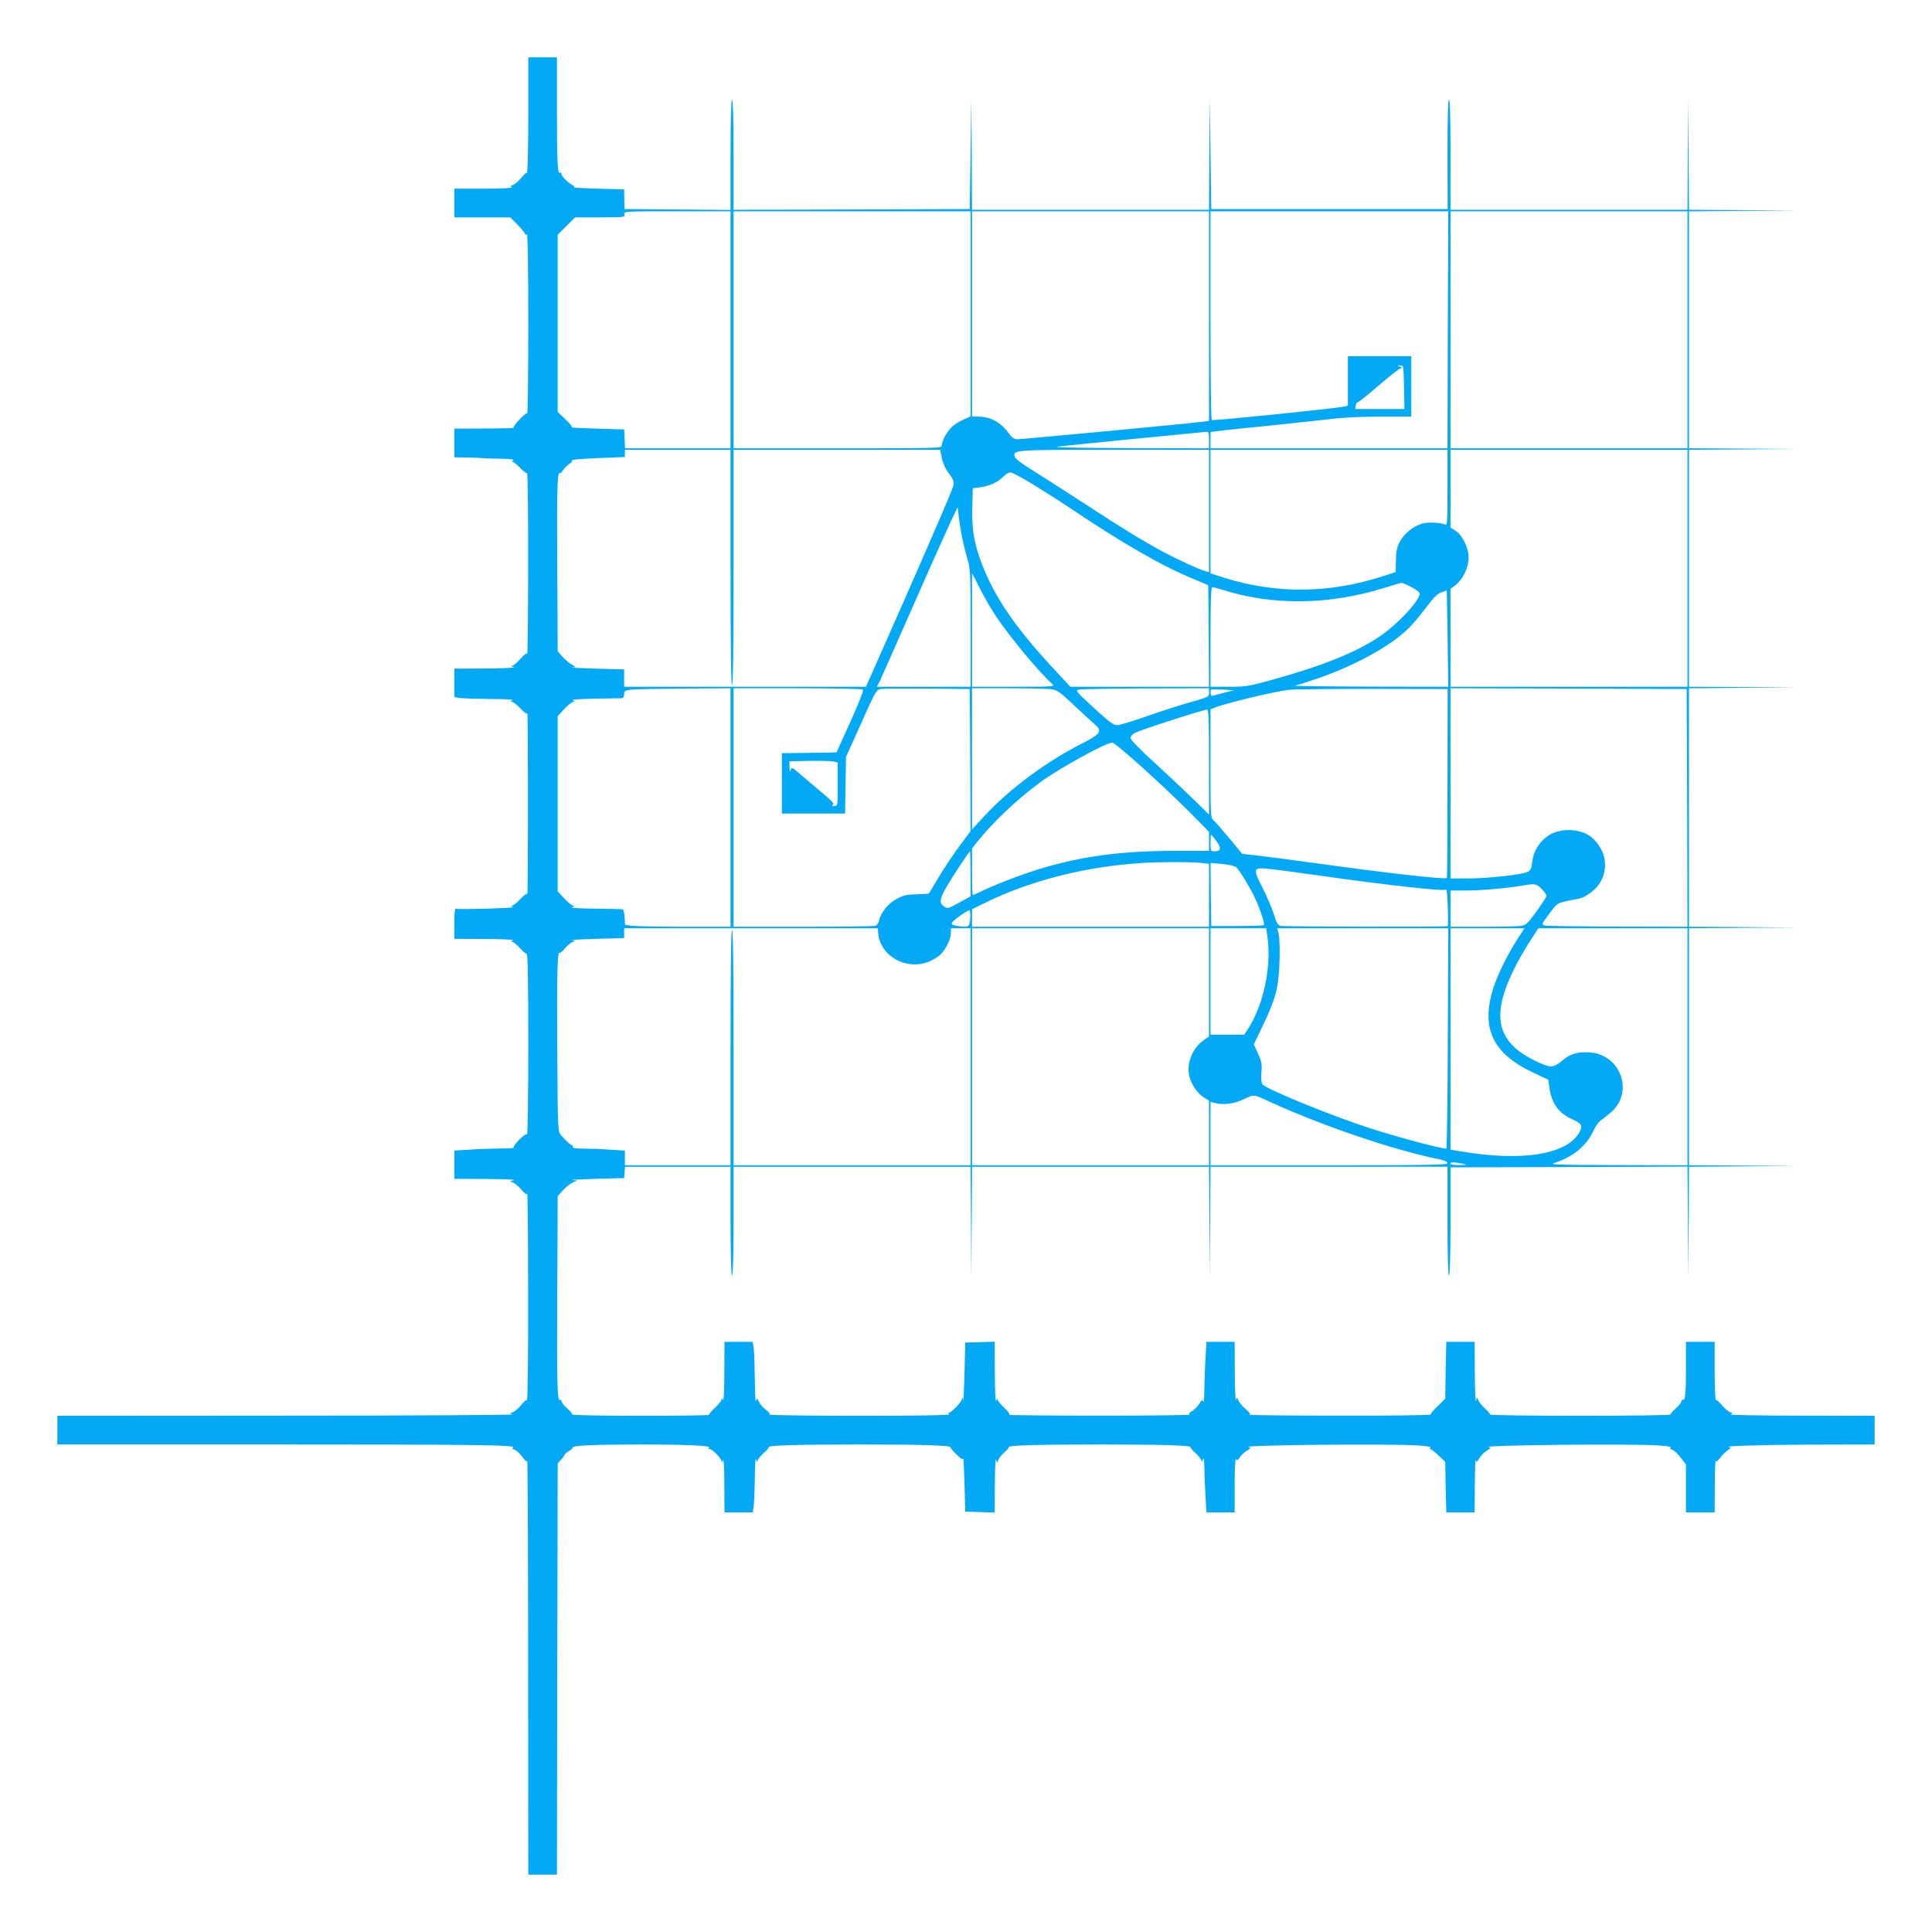<?xml version="1.0" standalone="no"?>
<!DOCTYPE svg PUBLIC "-//W3C//DTD SVG 20010904//EN"
 "http://www.w3.org/TR/2001/REC-SVG-20010904/DTD/svg10.dtd">
<svg version="1.0" xmlns="http://www.w3.org/2000/svg"
 width="1280pt" height="1280pt" viewBox="0 0 1280 1280"
 preserveAspectRatio="xMidYMid meet">
<g transform="translate(0,1280) scale(0.1,-0.1)"
fill="#03a9f4" stroke="none">
<path d="M3500 12034 c0 -212 -4 -383 -9 -380 -4 3 -22 -12 -39 -34 -18 -21
-41 -42 -53 -45 -17 -6 -19 -9 -8 -16 8 -5 -67 -9 -183 -9 l-198 0 0 -95 0
-95 185 0 185 0 50 -50 c28 -28 50 -56 50 -63 0 -8 4 -7 10 3 6 10 10 -195 10
-588 0 -331 -3 -601 -7 -600 -14 3 -102 -91 -90 -96 7 -2 -79 -5 -190 -5
l-203 -1 0 -95 0 -95 85 -1 c47 -1 90 -3 95 -4 6 -1 58 -3 118 -4 73 -1 102
-4 92 -11 -9 -6 -10 -10 -3 -10 6 0 28 -18 49 -40 20 -21 41 -37 46 -34 4 3 8
-268 7 -603 0 -334 -3 -602 -6 -595 -3 8 -19 -4 -45 -33 -22 -25 -47 -46 -56
-46 -10 -1 -3 -5 13 -9 17 -4 -63 -8 -182 -9 l-213 -1 0 -94 0 -93 31 -7 c17
-3 109 -6 203 -7 105 0 163 -4 151 -9 -15 -7 -16 -9 -4 -9 9 -1 35 -21 57 -45
24 -26 43 -39 46 -33 2 7 4 -262 4 -598 0 -335 -2 -605 -4 -598 -3 6 -22 -7
-46 -33 -22 -24 -48 -44 -57 -45 -9 -1 -5 -4 9 -9 19 -6 -346 -17 -382 -11 -5
0 -8 -44 -8 -99 l0 -100 208 -1 c119 -1 196 -4 182 -9 -14 -5 -18 -8 -9 -9 9
-1 33 -19 53 -41 20 -22 40 -40 46 -40 7 0 10 -206 10 -602 0 -332 -4 -598 -8
-593 -4 6 -26 -10 -53 -37 -25 -26 -41 -49 -35 -52 6 -2 -36 -5 -94 -5 -58 -1
-149 -4 -202 -8 l-98 -6 0 -94 0 -93 213 -1 c116 -1 199 -4 182 -8 -28 -7 -29
-8 -8 -15 12 -4 38 -25 57 -47 22 -27 36 -36 39 -27 3 7 6 -299 6 -680 1 -382
-3 -691 -8 -688 -4 3 -22 -12 -39 -34 -18 -21 -42 -42 -54 -46 -22 -7 -22 -7
-3 -15 11 -4 -663 -8 -1497 -8 l-1518 -1 0 -95 0 -95 1423 0 c1352 0 1624 -3
1596 -20 -8 -5 -4 -10 10 -15 12 -4 35 -24 51 -46 17 -25 30 -35 33 -27 3 7 6
-607 6 -1364 l1 -1378 95 0 95 0 2 1363 3 1362 23 25 c12 13 22 27 22 31 0 4
13 16 29 25 17 10 28 21 26 24 -8 13 148 20 440 20 314 0 484 -8 463 -21 -10
-7 -9 -9 3 -9 18 0 79 -63 80 -83 0 -7 4 -3 9 8 5 12 9 -51 9 -162 l1 -183 94
0 93 0 7 46 c3 26 6 110 7 188 1 86 4 131 9 116 5 -14 8 -18 9 -9 1 9 19 33
40 52 22 19 37 37 35 40 -11 11 214 17 601 17 407 0 607 -6 602 -19 -1 -3 17
-25 40 -47 32 -31 44 -37 45 -25 1 9 5 -67 8 -169 l5 -185 98 -3 97 -3 1 188
c1 103 4 177 8 163 7 -25 8 -25 15 -3 4 12 22 35 41 51 18 17 32 32 29 35 -11
11 212 17 601 17 387 0 612 -6 601 -17 -2 -3 13 -21 35 -40 21 -19 39 -43 40
-52 1 -9 4 -5 9 9 6 17 8 0 9 -56 1 -44 4 -129 8 -187 l6 -107 94 0 93 0 0
183 c0 100 4 176 9 169 6 -10 12 -7 25 13 9 14 31 35 49 45 19 12 26 21 17 22
-129 13 933 25 1119 11 55 -3 87 -9 79 -14 -7 -5 -8 -9 -3 -9 6 0 31 -19 55
-42 l45 -43 3 -168 4 -167 94 0 94 0 1 183 c1 100 3 174 6 163 4 -15 8 -14 24
13 10 17 33 40 51 51 20 12 27 21 18 21 -134 14 954 26 1128 12 46 -3 78 -9
71 -13 -8 -5 -5 -10 10 -15 12 -3 37 -27 56 -52 l35 -46 0 -158 0 -159 95 0
95 0 1 178 c0 97 3 171 6 164 3 -9 13 -2 29 19 13 18 36 41 51 51 18 12 23 18
13 20 -70 7 200 16 543 17 l417 1 0 95 0 95 -487 1 c-269 0 -479 4 -468 8 19
8 19 8 -3 15 -12 4 -36 25 -54 46 -17 22 -35 37 -39 34 -5 -3 -9 83 -9 190 l0
196 -95 0 -95 0 0 -172 c0 -175 -5 -222 -21 -212 -5 3 -9 -1 -9 -9 0 -8 -17
-30 -37 -48 -21 -18 -37 -37 -35 -41 1 -4 -268 -8 -598 -8 -330 0 -599 4 -598
8 2 4 -14 23 -34 41 -20 18 -40 42 -44 54 -7 22 -8 22 -15 -3 -4 -14 -7 68 -8
183 l-1 207 -94 0 -94 0 -4 -188 -3 -189 -50 -49 c-27 -26 -49 -52 -47 -56 1
-4 -271 -8 -605 -7 -335 0 -602 3 -595 6 9 3 0 17 -27 39 -22 19 -43 45 -47
57 -7 21 -7 21 -15 2 -4 -11 -8 71 -8 183 l-1 202 -93 0 -94 0 -6 -107 c-4
-58 -7 -152 -8 -207 0 -56 -4 -93 -7 -83 -6 15 -10 13 -25 -12 -10 -17 -31
-38 -47 -48 -21 -12 -26 -19 -17 -25 6 -4 -262 -7 -598 -7 -335 0 -605 3 -598
5 6 3 -7 22 -33 46 -24 22 -44 48 -45 57 -1 9 -4 5 -9 -9 -5 -14 -8 63 -9 183
l-1 208 -97 -3 -98 -3 -5 -205 c-3 -113 -7 -194 -8 -180 -3 23 -4 24 -11 5
-10 -25 -71 -85 -85 -85 -6 0 -4 -5 4 -10 10 -6 -198 -10 -595 -10 -335 0
-605 4 -598 8 7 4 -1 16 -23 32 -19 14 -39 37 -46 53 -13 27 -13 27 -20 5 -3
-13 -6 49 -7 138 -1 89 -4 182 -7 208 l-7 46 -93 0 -94 0 -1 -202 c0 -123 -4
-195 -9 -183 -7 15 -9 16 -9 4 -1 -9 -21 -35 -45 -57 -24 -22 -41 -43 -38 -46
3 -3 -200 -6 -451 -6 -251 0 -456 4 -455 8 2 4 -14 23 -34 41 -21 18 -38 40
-38 48 0 8 -4 12 -9 8 -19 -11 -22 93 -19 715 l3 635 35 39 c19 21 49 45 65
52 l30 13 -35 3 c-19 1 51 5 155 8 l190 5 3 38 3 37 350 0 349 0 0 -360 c0
-233 4 -360 10 -360 6 0 10 127 10 360 l0 360 785 0 785 0 3 -367 2 -368 3
368 2 367 785 0 785 0 3 -368 2 -367 3 368 2 367 785 0 785 0 0 -360 c0 -233
4 -360 10 -360 6 0 10 126 10 358 l0 358 785 2 785 3 3 -368 2 -368 3 367 2
368 363 3 362 2 -362 3 -363 2 0 785 0 785 363 3 362 2 -362 3 -363 2 0 790 0
790 363 3 362 2 -362 3 -363 2 0 785 0 785 363 3 362 2 -362 3 -363 2 0 785 0
785 363 3 362 2 -362 3 -363 2 -3 368 -2 367 -3 -367 -2 -368 -785 0 -785 0 0
365 c0 242 -3 365 -10 365 -7 0 -10 -122 -10 -362 l1 -363 -783 0 -783 0 -5
365 -5 365 -3 -367 -2 -368 -785 0 -785 0 -2 368 -3 367 -5 -365 -5 -365 -782
-3 -783 -2 0 365 c0 237 -4 365 -10 365 -6 0 -10 -129 -10 -366 l0 -365 -351
3 -352 3 -1 65 -1 65 -175 5 c-96 3 -168 7 -160 8 11 2 10 5 -5 14 -32 17 -75
61 -75 75 0 8 -4 12 -9 9 -17 -11 -21 62 -21 410 l0 354 -95 0 -95 0 0 -386z
m1340 -1419 l0 -785 -350 0 -349 0 -3 63 -3 62 -180 5 c-99 3 -174 7 -167 8 7
1 -11 25 -40 52 l-53 51 0 587 0 587 58 58 57 57 166 0 c161 0 166 1 161 20
-5 20 0 20 349 20 l354 0 0 -785z m1590 105 l0 -679 -47 -21 c-27 -12 -61 -33
-76 -48 -34 -32 -67 -92 -67 -122 0 -20 -2 -20 -690 -20 l-690 0 0 785 0 785
785 0 785 0 0 -680z m1580 -14 l0 -695 -42 -5 c-76 -11 -1195 -116 -1226 -116
-24 0 -37 9 -60 41 -54 73 -121 109 -204 109 l-38 0 0 680 0 680 785 0 785 0
0 -694z m1582 -91 l-2 -785 -785 0 -785 0 0 54 0 54 48 6 c26 4 180 20 342 36
162 17 350 37 417 45 70 9 206 15 322 15 l201 0 0 200 0 200 -210 0 -210 0 0
-164 0 -164 -27 -6 c-72 -14 -866 -95 -875 -89 -5 2 -8 314 -8 694 l0 689 788
0 787 0 -3 -785z m1588 0 l0 -785 -785 0 -785 0 0 785 0 785 785 0 785 0 0
-785z m-1878 -380 l3 -145 -163 0 -163 0 3 23 c2 12 8 22 13 22 6 0 68 50 138
110 71 61 136 112 145 114 15 3 14 5 -3 12 -19 7 -19 8 2 8 22 1 22 -2 25
-144z m-1292 -350 l0 -55 -537 1 c-381 2 -515 5 -458 11 76 9 941 94 978 97
14 1 17 -8 17 -54z m-3170 -845 c0 -513 3 -780 10 -780 7 0 10 267 10 780 l0
780 684 0 685 0 11 -55 c7 -35 24 -72 47 -102 28 -37 34 -52 30 -78 -4 -26
-211 -504 -532 -1227 l-48 -108 -801 0 -801 0 0 57 0 58 -185 5 c-102 3 -174
7 -160 8 l25 2 -30 19 c-16 10 -43 33 -60 52 l-30 34 -3 550 c-3 529 0 641 17
631 4 -3 13 5 20 17 7 12 25 31 41 42 17 11 25 22 19 26 -6 3 71 10 170 14
l181 7 0 24 0 24 350 0 350 0 0 -780z m3170 374 l0 -405 -22 6 c-47 14 -186
78 -278 127 -141 76 -269 154 -535 328 -132 86 -286 184 -342 219 -60 37 -105
71 -109 83 -15 48 -14 48 658 48 l628 0 0 -406z m1580 155 c0 -235 -1 -251
-17 -244 -34 14 -109 17 -150 6 -59 -16 -123 -68 -150 -122 -18 -35 -24 -63
-25 -122 l-1 -77 -92 -30 c-351 -112 -698 -115 -1037 -10 l-98 31 0 409 0 410
785 0 785 0 0 -251z m1590 -534 l0 -785 -785 0 -785 0 0 324 0 325 35 26 c47
37 85 116 85 180 0 66 -40 148 -86 178 l-34 22 0 258 0 257 785 0 785 0 0
-785z m-4325 549 c76 -47 176 -111 224 -143 354 -238 613 -388 826 -476 l100
-42 3 -336 2 -337 -459 0 -460 0 -122 132 c-259 280 -394 484 -477 718 -41
118 -54 206 -50 345 l3 120 53 7 c62 9 117 36 151 72 14 14 34 26 46 26 12 0
84 -39 160 -86z m-484 -329 c6 -33 21 -98 35 -145 24 -83 24 -91 24 -472 l0
-388 -310 0 -311 0 17 31 c8 17 110 245 225 508 115 262 229 515 252 564 l42
87 7 -62 c4 -35 13 -90 19 -123z m229 -540 c92 -137 290 -375 372 -447 19 -17
8 -18 -256 -18 l-276 0 0 376 0 377 53 -104 c29 -57 77 -140 107 -184z m2746
198 c29 -15 56 -33 59 -41 14 -38 -148 -213 -275 -296 -154 -101 -370 -188
-702 -280 -155 -43 -173 -46 -287 -46 l-121 0 0 330 c0 257 3 330 13 330 6 0
40 -9 75 -20 328 -103 700 -98 1059 14 59 18 112 34 117 35 5 0 33 -11 62 -26z
m246 -451 l3 -212 -520 1 c-286 1 -509 4 -495 6 13 3 83 25 155 50 251 87 488
219 603 336 23 23 73 83 110 132 51 68 77 93 102 101 l35 12 2 -107 c2 -58 4
-202 5 -319z m-4752 -1012 l0 -790 -297 0 c-164 0 -321 3 -350 6 l-52 7 -3 51
c-2 32 -8 51 -15 52 -7 1 -91 3 -185 4 -104 1 -163 5 -148 10 14 4 18 8 9 9
-9 1 -36 22 -60 48 l-44 47 0 581 0 581 44 47 c24 26 51 47 60 48 12 0 11 3
-4 9 -13 5 40 9 140 11 88 1 169 3 180 3 14 1 20 8 20 26 0 23 5 26 50 31 28
3 186 6 353 7 l302 2 0 -790z m876 782 c8 -5 -19 -73 -81 -212 l-93 -205 -181
-3 -181 -2 0 -200 0 -200 209 0 210 0 3 188 3 187 100 222 c94 211 101 223
130 228 16 3 156 4 310 3 l280 -3 3 -471 2 -471 -48 -64 c-63 -83 -139 -197
-186 -279 -21 -36 -40 -67 -42 -69 -3 -3 -39 -5 -82 -6 -65 -1 -86 -6 -131
-30 -57 -31 -107 -93 -117 -144 -4 -18 -14 -31 -28 -35 -11 -3 -227 -6 -478
-6 l-458 0 0 790 0 790 423 0 c232 0 427 -4 433 -8z m1248 2 c41 -6 57 -17
149 -104 56 -53 117 -109 135 -124 59 -50 48 -67 -87 -136 -235 -120 -475
-299 -639 -476 l-82 -89 0 468 0 467 239 0 c131 0 259 -3 285 -6z m1046 -23
c0 -28 -2 -29 -132 -66 -73 -21 -203 -62 -288 -93 -85 -30 -169 -55 -186 -56
-27 -1 -50 16 -157 114 -119 109 -124 115 -99 121 15 4 215 7 445 8 l417 1 0
-29z m95 -2 c-38 -10 -73 -19 -77 -19 -8 0 -11 34 -4 41 2 2 37 2 78 0 l73 -4
-70 -18z m1485 -598 c0 -344 -2 -626 -4 -628 -11 -11 -392 32 -861 97 -154 21
-328 44 -387 51 l-108 12 -84 101 c-46 56 -93 110 -105 120 -21 19 -21 25 -21
378 l0 358 23 10 c74 31 422 114 502 120 50 4 305 6 568 6 l478 -1 -1 -624z
m1588 -163 l2 -788 -462 1 c-255 1 -473 4 -485 7 -21 7 -20 10 32 79 59 78 44
70 196 99 40 8 101 51 131 93 70 98 51 230 -47 313 -68 59 -207 65 -285 13
-62 -42 -99 -101 -108 -172 -6 -49 -11 -60 -33 -70 -38 -19 -265 -43 -396 -43
l-113 0 0 630 0 630 783 -2 782 -3 3 -787z m-3168 304 l0 -349 -92 91 c-51 50
-168 160 -260 245 -103 93 -168 160 -168 172 0 10 12 25 28 33 40 21 450 153
480 155 9 1 12 -75 12 -347z m-439 -39 c101 -91 241 -224 312 -295 l127 -129
0 -63 0 -63 -242 0 c-348 -2 -600 -36 -874 -118 -122 -37 -312 -110 -396 -152
-26 -12 -50 -23 -53 -23 -3 0 -5 69 -5 154 l0 154 38 49 c102 127 259 276 412
389 123 91 437 264 480 264 9 0 99 -75 201 -167z m-2048 42 l27 -7 0 -144 c0
-143 0 -144 -22 -144 -16 0 -19 3 -10 9 10 6 -9 27 -69 77 -46 38 -110 93
-144 122 -57 50 -60 51 -67 30 -4 -17 -6 -12 -7 18 l-1 40 133 3 c73 1 145 -1
160 -4z m2535 -526 c35 -47 32 -69 -9 -69 -28 0 -29 1 -29 55 0 30 2 55 4 55
2 0 18 -18 34 -41z m-1628 -218 l0 -150 -75 -41 c-70 -39 -77 -41 -98 -27 -46
30 -35 60 95 260 39 59 72 107 74 107 2 0 4 -67 4 -149z m1519 73 l61 -7 0
-208 0 -209 -785 0 -785 0 0 58 0 58 83 41 c304 150 677 244 1052 266 105 7
315 7 374 1z m243 -31 c18 -16 80 -117 118 -193 30 -59 72 -182 64 -189 -3 -3
-83 -6 -177 -6 l-172 0 -3 209 -2 209 77 -7 c48 -5 84 -13 95 -23z m543 -53
c457 -65 826 -106 847 -94 7 5 16 -235 9 -242 -7 -6 -1083 -4 -1108 2 -17 5
-27 22 -43 76 -12 38 -45 117 -75 175 -65 128 -63 137 35 127 36 -3 187 -23
335 -44z m1486 -97 c14 -15 25 -33 25 -39 -1 -6 -30 -52 -66 -102 -56 -78 -70
-91 -100 -96 -19 -3 -133 -6 -252 -6 l-218 0 0 120 0 120 98 0 c108 0 275 15
386 34 78 14 89 11 127 -31z m-3793 -185 c-3 -60 -11 -64 -84 -53 -33 5 -42
10 -37 22 6 14 99 81 116 82 4 1 7 -23 5 -51z m-610 -99 c12 -157 197 -256
347 -185 28 13 60 34 71 47 35 38 64 101 64 136 l0 33 65 0 65 0 0 -785 0
-785 -785 0 -785 0 0 780 c0 513 -3 780 -10 780 -7 0 -10 -267 -10 -780 l0
-780 -350 0 -350 0 0 48 0 49 -97 6 c-54 4 -133 7 -176 7 -50 0 -76 4 -72 10
3 6 2 10 -2 10 -9 0 -47 35 -78 71 -19 23 -20 41 -23 574 -3 504 1 646 15 632
3 -3 19 10 36 30 17 19 40 39 51 43 20 8 20 9 -4 12 -14 1 58 5 160 8 l185 5
0 33 0 32 840 0 841 0 2 -31z m2192 -328 l0 -358 -33 -23 c-77 -52 -119 -158
-97 -242 15 -56 54 -113 96 -139 l34 -21 0 -214 0 -214 -785 0 -785 0 0 785 0
785 785 0 785 0 0 -359z m387 302 c28 -195 -24 -443 -125 -604 l-28 -44 -112
0 -112 0 0 353 0 352 184 0 185 0 8 -57z m1195 -673 c-1 -401 -6 -730 -10
-730 -41 1 -331 78 -517 139 -250 81 -677 256 -701 287 -7 9 -10 38 -7 78 5
54 2 72 -22 125 l-28 62 61 127 c85 179 103 247 109 417 3 77 0 159 -5 183
l-10 42 567 0 566 0 -3 -730z m464 662 c-67 -103 -134 -238 -162 -327 -84
-264 -7 -432 257 -558 l107 -51 7 -51 c14 -104 61 -171 153 -211 61 -28 69
-41 48 -82 -78 -150 -380 -200 -788 -130 l-68 11 0 734 0 733 245 0 245 0 -44
-68z m1124 -717 l0 -785 -462 1 c-401 1 -457 3 -421 14 124 39 214 113 259
212 13 28 35 60 50 70 14 10 46 35 70 56 149 132 62 378 -139 394 -80 7 -133
-8 -183 -51 -62 -53 -79 -54 -179 -6 -253 121 -297 288 -155 587 26 56 76 145
110 197 l62 96 494 0 494 0 0 -785z m-2755 -370 c334 -153 816 -317 1108 -375
37 -8 57 -16 57 -26 0 -12 -111 -14 -785 -14 l-785 0 0 210 0 210 28 -7 c56
-16 130 -6 194 25 69 33 59 34 183 -23z m1260 -404 c40 -9 39 -9 -17 -10 -33
0 -58 3 -58 9 0 12 20 12 75 1z"/>
</g>
</svg>
